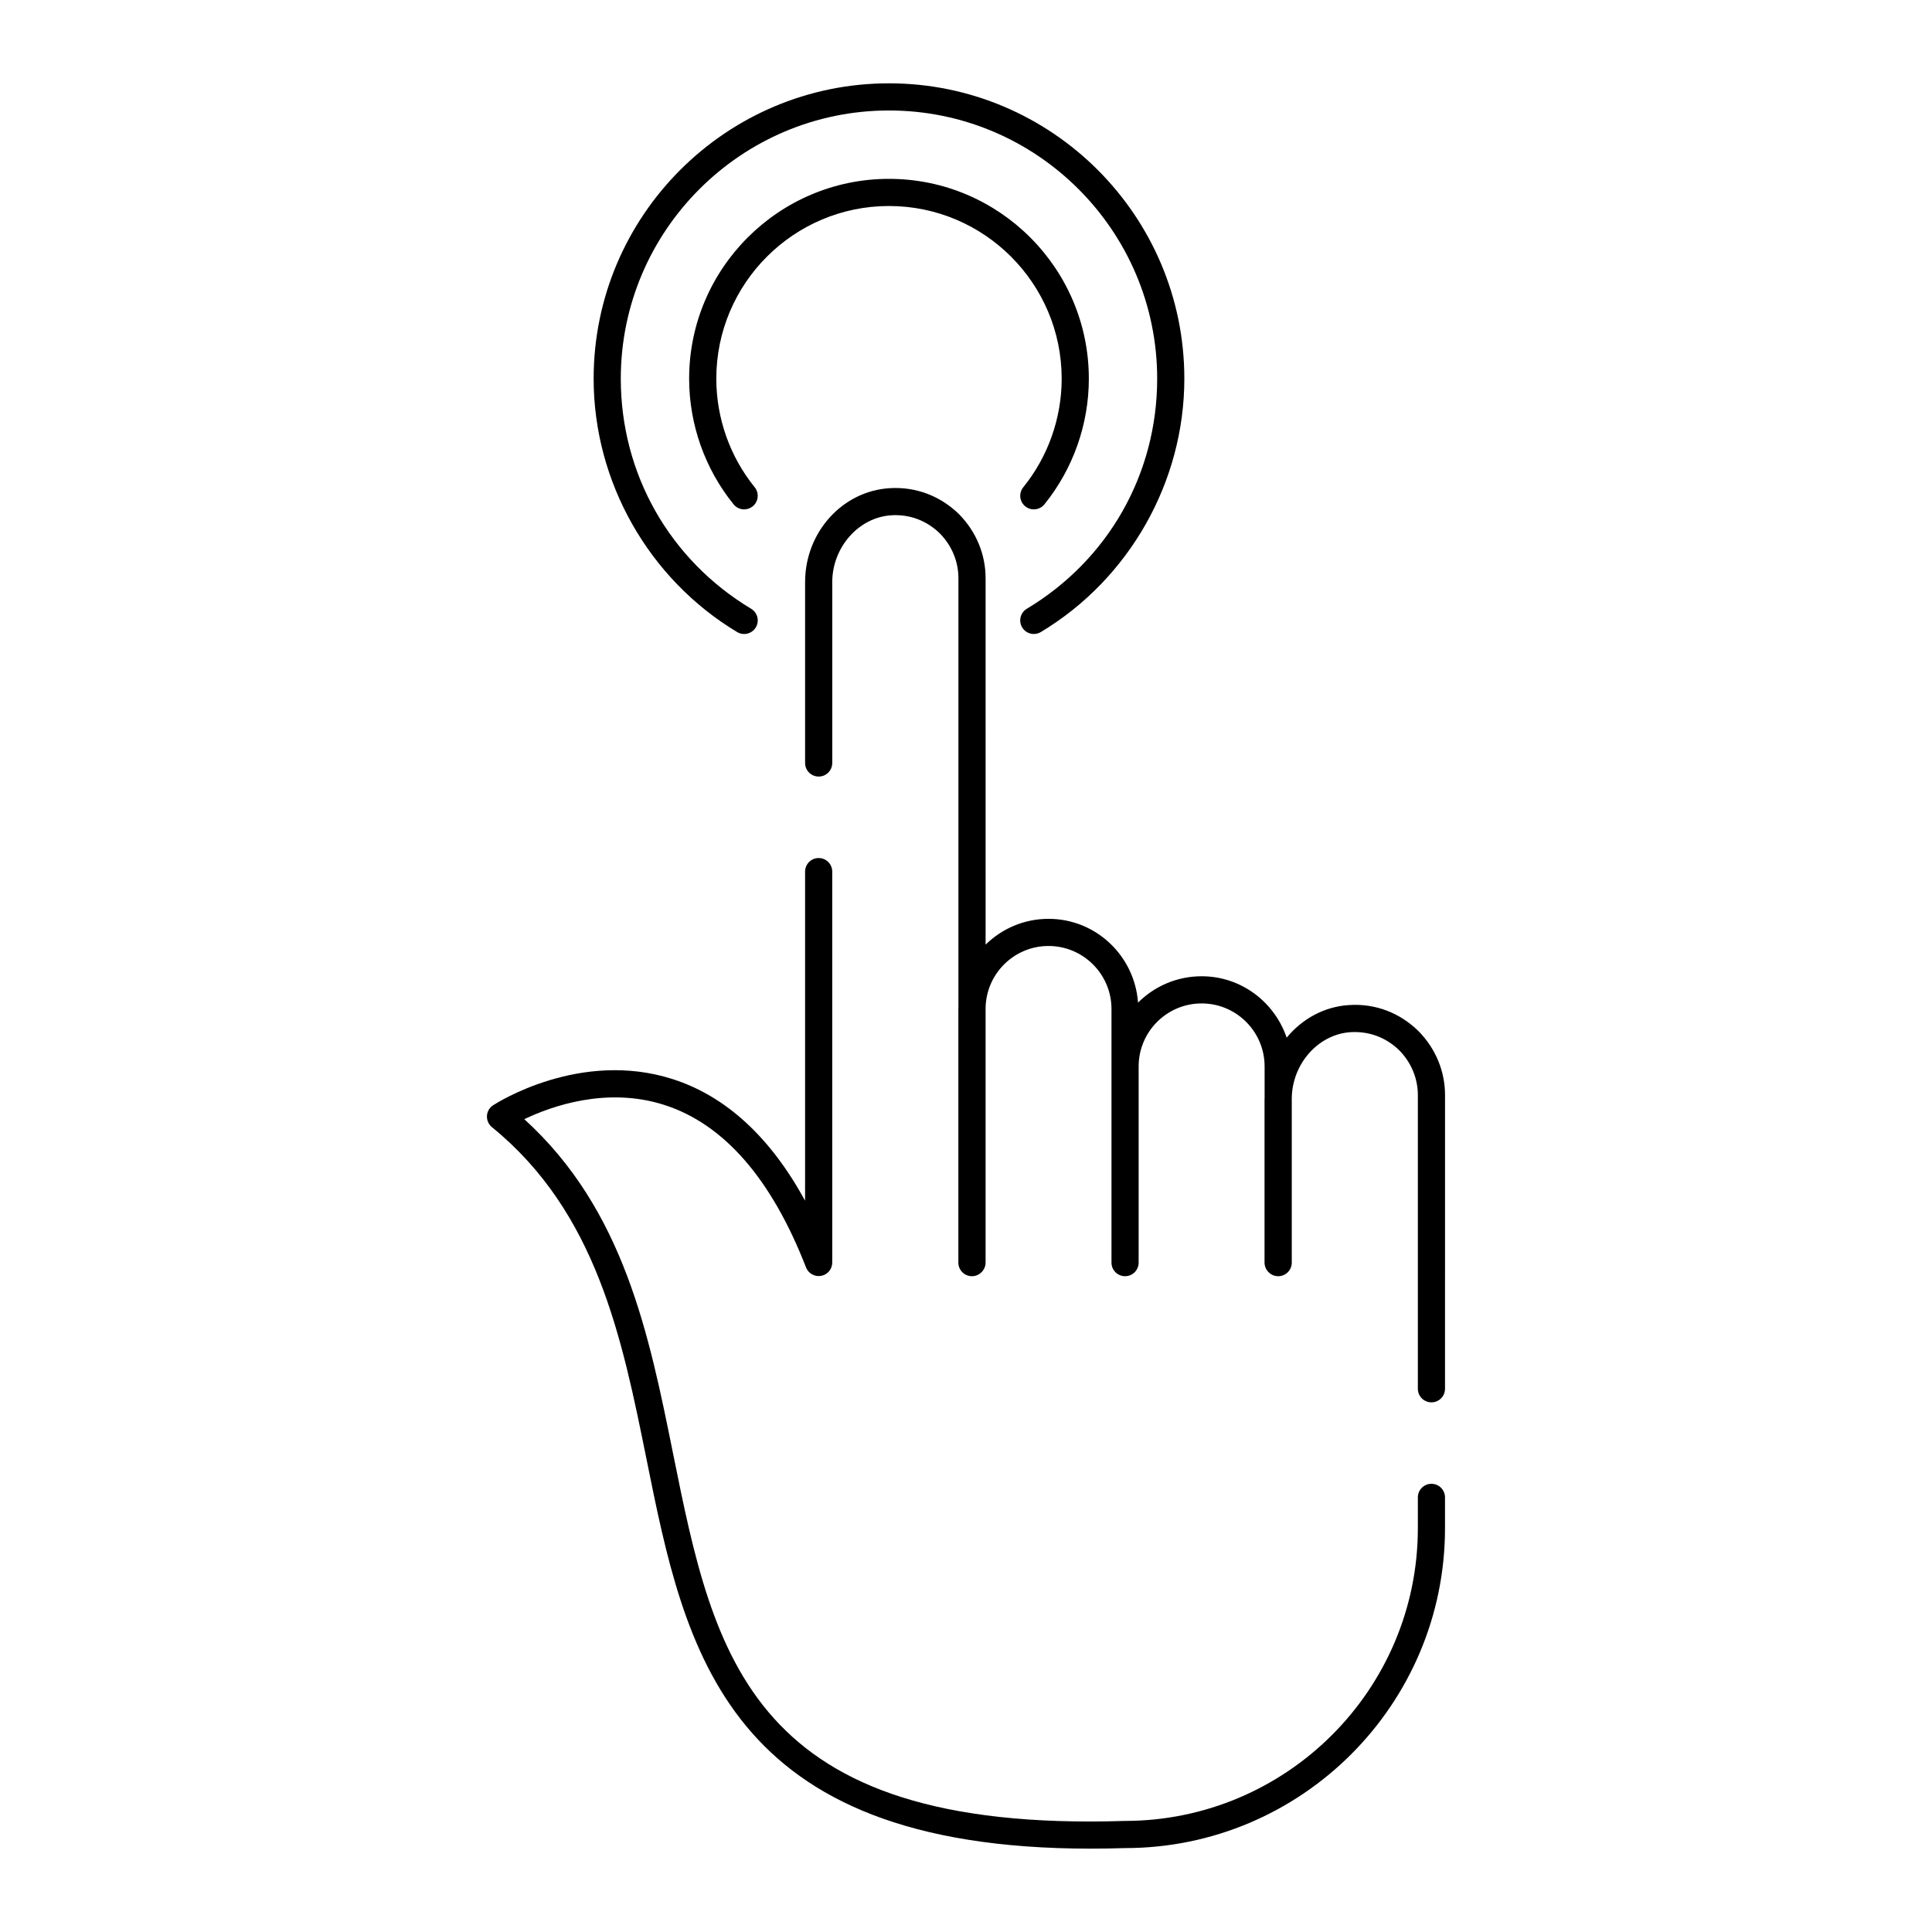 <?xml version="1.0" encoding="UTF-8"?>
<!-- Uploaded to: ICON Repo, www.iconrepo.com, Generator: ICON Repo Mixer Tools -->
<svg fill="#000000" width="800px" height="800px" version="1.1" viewBox="144 144 512 512" xmlns="http://www.w3.org/2000/svg">
 <g>
  <path d="m273.05 439.73c-0.062 1.148 0.43 2.258 1.32 2.981 27.777 22.602 34.48 55.879 40.977 88.059 10.227 50.73 20.777 103.14 117.73 103.14 2.938 0 5.973-0.051 9.074-0.148 46.754 0 84.793-38.039 84.793-84.793v-8.145c0-1.988-1.609-3.598-3.598-3.598-1.988 0-3.598 1.609-3.598 3.598v8.145c0 42.785-34.812 77.594-77.707 77.598-99.301 3.152-108.77-43.367-119.64-97.215-6.426-31.863-13.059-64.762-39.457-88.758 7.051-3.379 21.773-8.703 37.133-3.766 15.758 5.062 28.387 19.547 37.531 43.055 0.617 1.609 2.328 2.547 4.012 2.231 1.707-0.316 2.938-1.805 2.938-3.535l-0.004-103.59c0-1.988-1.609-3.598-3.598-3.598-1.988 0-3.598 1.609-3.598 3.598v87.203c-9.23-16.879-20.988-27.688-35.086-32.215-24.496-7.852-46.664 6.328-47.598 6.938-0.965 0.625-1.566 1.676-1.625 2.82z"/>
  <path d="m526.95 434.22c0-6.316-2.473-12.316-7.023-16.953-4.969-4.875-11.441-7.367-18.387-6.918-6.656 0.402-12.492 3.707-16.562 8.641-3.203-9.422-12.039-16.27-22.527-16.27-6.574 0-12.539 2.672-16.863 6.988-0.883-12.379-11.125-22.207-23.719-22.207-6.488 0-12.363 2.617-16.672 6.832l-0.004-97.09c0-6.32-2.473-12.324-7.016-16.953-4.969-4.875-11.5-7.344-18.395-6.918-12.574 0.766-22.422 11.703-22.422 24.895v47.93c0 1.988 1.609 3.598 3.598 3.598s3.598-1.609 3.598-3.598v-47.93c0-9.238 7.027-17.184 15.66-17.711 4.891-0.312 9.418 1.445 12.871 4.824 3.164 3.227 4.906 7.441 4.906 11.863v113.94c0 0.07-0.02 0.137-0.02 0.207v67.219c0 1.988 1.609 3.598 3.598 3.598 1.004 0 1.91-0.414 2.562-1.078 0.652-0.652 1.059-1.551 1.059-2.547v-67.398c0.113-9.109 7.535-16.488 16.672-16.488 9.207 0 16.691 7.488 16.691 16.695v67.219c0 1.988 1.609 3.598 3.598 3.598 1.988 0 3.598-1.609 3.598-3.598v-52c0-9.203 7.484-16.691 16.691-16.691 9.207 0 16.691 7.488 16.691 16.691v8.406c0 0.078-0.02 0.148-0.02 0.227v43.34c0 0.996 0.402 1.895 1.059 2.547 0.652 0.664 1.559 1.078 2.562 1.078 1.988 0 3.598-1.609 3.598-3.598v-43.59c0.113-9.145 7.07-16.969 15.637-17.488 4.906-0.285 9.41 1.445 12.863 4.824 3.168 3.231 4.914 7.441 4.914 11.863v77.82c0 1.988 1.609 3.598 3.598 3.598s3.598-1.609 3.598-3.598z"/>
  <path d="m419.83 311.5c23.453-14.086 38.031-39.816 38.031-67.148 0-43.16-35.113-78.27-78.27-78.27s-78.27 35.113-78.27 78.27c0 27.332 14.578 53.062 38.031 67.152 0.582 0.348 1.223 0.512 1.855 0.512 1.215 0 2.41-0.621 3.086-1.746 1.027-1.703 0.473-3.914-1.23-4.938-21.633-12.988-34.547-35.785-34.547-60.98 0-39.191 31.883-71.074 71.074-71.074s71.074 31.883 71.074 71.074c0 25.199-12.91 47.992-34.547 60.977-1.699 1.023-2.258 3.234-1.23 4.938 1.035 1.715 3.242 2.25 4.941 1.234z"/>
  <path d="m415.71 278.19c1.539 1.238 3.809 1.016 5.062-0.531 7.598-9.379 11.781-21.207 11.781-33.301 0-29.203-23.758-52.961-52.961-52.961-29.207 0-52.965 23.754-52.965 52.957 0 12.094 4.184 23.922 11.781 33.301 0.711 0.879 1.75 1.336 2.797 1.336 0.793 0 1.594-0.262 2.262-0.801 1.547-1.25 1.785-3.519 0.535-5.062-6.566-8.105-10.176-18.324-10.176-28.773 0-25.234 20.531-45.762 45.762-45.762 25.234 0 45.766 20.531 45.766 45.762 0 10.453-3.613 20.668-10.176 28.77-1.254 1.547-1.016 3.812 0.531 5.066z"/>
 </g>
</svg>